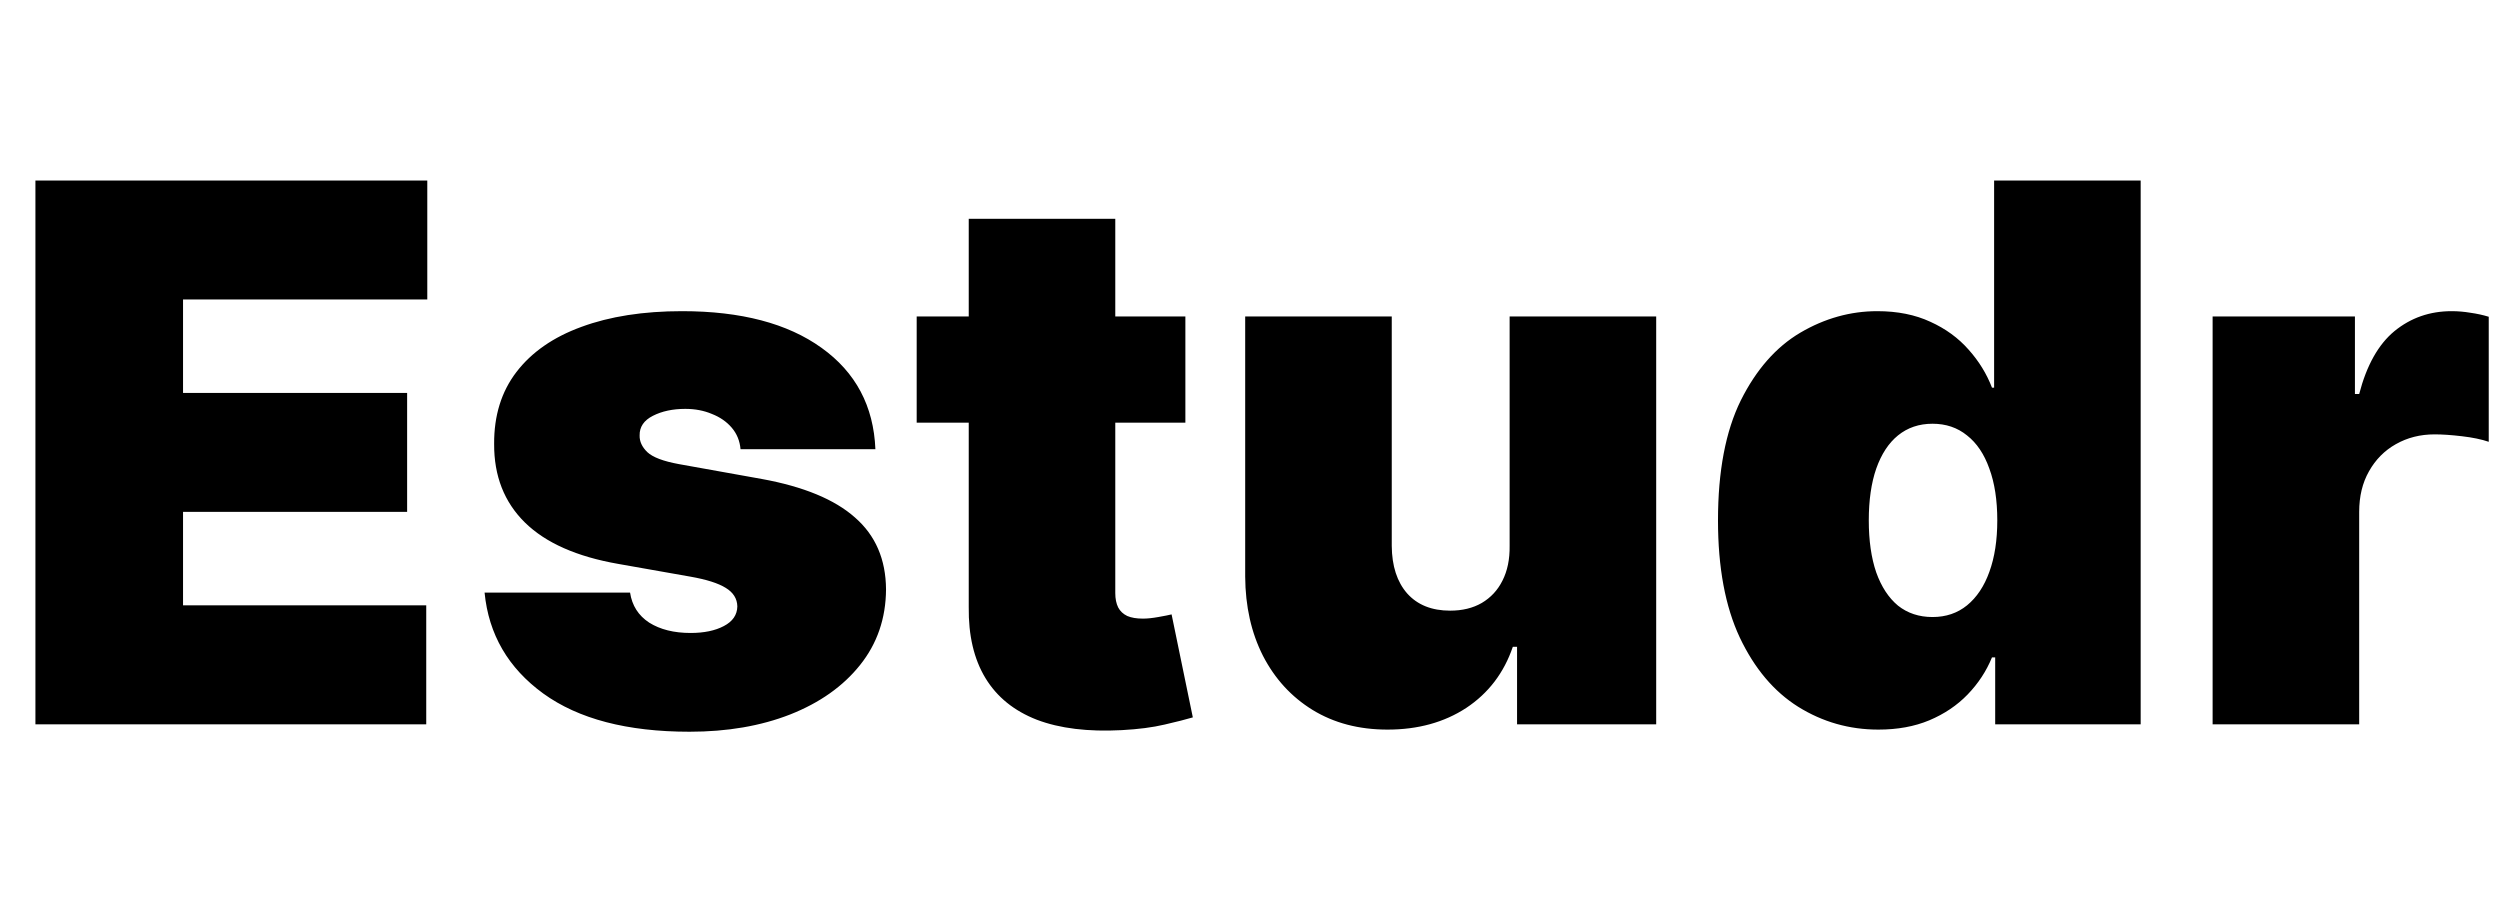 <svg xmlns="http://www.w3.org/2000/svg" width="107" height="39" viewBox="0 0 107 39" fill="none"><g clip-path="url(#clip0_142_2)"><path d="M1.516 31V7.727H18.288V12.818H7.834V16.818H17.425V21.909H7.834V25.909H18.243V31H1.516ZM37.467 19.227H31.695C31.664 18.871 31.539 18.564 31.32 18.307C31.1 18.049 30.816 17.852 30.467 17.716C30.126 17.572 29.748 17.5 29.331 17.5C28.793 17.5 28.331 17.599 27.945 17.796C27.558 17.992 27.369 18.273 27.376 18.636C27.369 18.894 27.479 19.133 27.706 19.352C27.941 19.572 28.392 19.742 29.058 19.864L32.604 20.5C34.392 20.826 35.721 21.375 36.592 22.148C37.471 22.913 37.914 23.939 37.922 25.227C37.914 26.47 37.543 27.549 36.808 28.466C36.081 29.375 35.085 30.079 33.82 30.579C32.562 31.072 31.126 31.318 29.513 31.318C26.846 31.318 24.759 30.773 23.251 29.682C21.751 28.591 20.914 27.151 20.74 25.364H26.967C27.051 25.917 27.323 26.345 27.785 26.648C28.255 26.943 28.846 27.091 29.558 27.091C30.134 27.091 30.608 26.992 30.979 26.796C31.358 26.599 31.551 26.318 31.558 25.954C31.551 25.621 31.384 25.356 31.058 25.159C30.74 24.962 30.24 24.803 29.558 24.682L26.467 24.136C24.687 23.826 23.354 23.235 22.467 22.364C21.581 21.492 21.142 20.371 21.149 19C21.142 17.788 21.46 16.761 22.104 15.921C22.755 15.072 23.683 14.428 24.888 13.989C26.1 13.542 27.535 13.318 29.195 13.318C31.717 13.318 33.706 13.841 35.16 14.886C36.623 15.932 37.392 17.379 37.467 19.227ZM50.734 13.546V18.091H39.234V13.546H50.734ZM41.462 9.364H47.734V25.386C47.734 25.629 47.776 25.833 47.859 26C47.943 26.159 48.072 26.28 48.246 26.364C48.42 26.439 48.644 26.477 48.916 26.477C49.106 26.477 49.325 26.454 49.575 26.409C49.833 26.364 50.022 26.326 50.144 26.296L51.053 30.704C50.772 30.788 50.371 30.89 49.848 31.011C49.333 31.133 48.719 31.212 48.007 31.25C46.568 31.326 45.359 31.178 44.382 30.807C43.405 30.428 42.67 29.833 42.178 29.023C41.685 28.212 41.447 27.197 41.462 25.977V9.364ZM64.612 23.364V13.546H70.885V31H64.93V27.682H64.749C64.37 28.796 63.707 29.667 62.76 30.296C61.813 30.917 60.688 31.227 59.385 31.227C58.165 31.227 57.097 30.947 56.18 30.386C55.271 29.826 54.563 29.053 54.055 28.068C53.555 27.083 53.302 25.954 53.294 24.682V13.546H59.567V23.364C59.574 24.227 59.794 24.905 60.226 25.398C60.665 25.89 61.279 26.136 62.067 26.136C62.59 26.136 63.04 26.026 63.419 25.807C63.805 25.579 64.101 25.261 64.305 24.852C64.517 24.436 64.62 23.939 64.612 23.364ZM80.394 31.227C79.151 31.227 78.007 30.901 76.962 30.25C75.924 29.599 75.09 28.61 74.462 27.284C73.84 25.958 73.53 24.288 73.53 22.273C73.53 20.167 73.856 18.454 74.507 17.136C75.166 15.818 76.015 14.852 77.053 14.239C78.098 13.625 79.197 13.318 80.348 13.318C81.212 13.318 81.969 13.47 82.621 13.773C83.272 14.068 83.818 14.466 84.257 14.966C84.697 15.458 85.03 16 85.257 16.591H85.348V7.727H91.621V31H85.394V28.136H85.257C85.015 28.727 84.666 29.258 84.212 29.727C83.765 30.189 83.219 30.557 82.575 30.829C81.939 31.095 81.212 31.227 80.394 31.227ZM82.712 26.409C83.287 26.409 83.78 26.242 84.189 25.909C84.606 25.568 84.924 25.091 85.144 24.477C85.371 23.856 85.484 23.121 85.484 22.273C85.484 21.409 85.371 20.671 85.144 20.057C84.924 19.436 84.606 18.962 84.189 18.636C83.78 18.303 83.287 18.136 82.712 18.136C82.136 18.136 81.644 18.303 81.234 18.636C80.833 18.962 80.522 19.436 80.303 20.057C80.09 20.671 79.984 21.409 79.984 22.273C79.984 23.136 80.09 23.879 80.303 24.5C80.522 25.114 80.833 25.587 81.234 25.921C81.644 26.246 82.136 26.409 82.712 26.409ZM94.7 31V13.546H100.791V16.864H100.973C101.291 15.636 101.795 14.739 102.484 14.171C103.181 13.602 103.996 13.318 104.928 13.318C105.2 13.318 105.469 13.341 105.734 13.386C106.007 13.424 106.268 13.481 106.518 13.557V18.909C106.208 18.803 105.825 18.724 105.371 18.671C104.916 18.617 104.526 18.591 104.2 18.591C103.587 18.591 103.034 18.731 102.541 19.011C102.056 19.284 101.674 19.671 101.393 20.171C101.113 20.663 100.973 21.242 100.973 21.909V31H94.7Z" fill="black"></path></g><defs><clipPath id="clip0_142_2"><rect width="107" height="39" fill="white"></rect></clipPath></defs></svg>